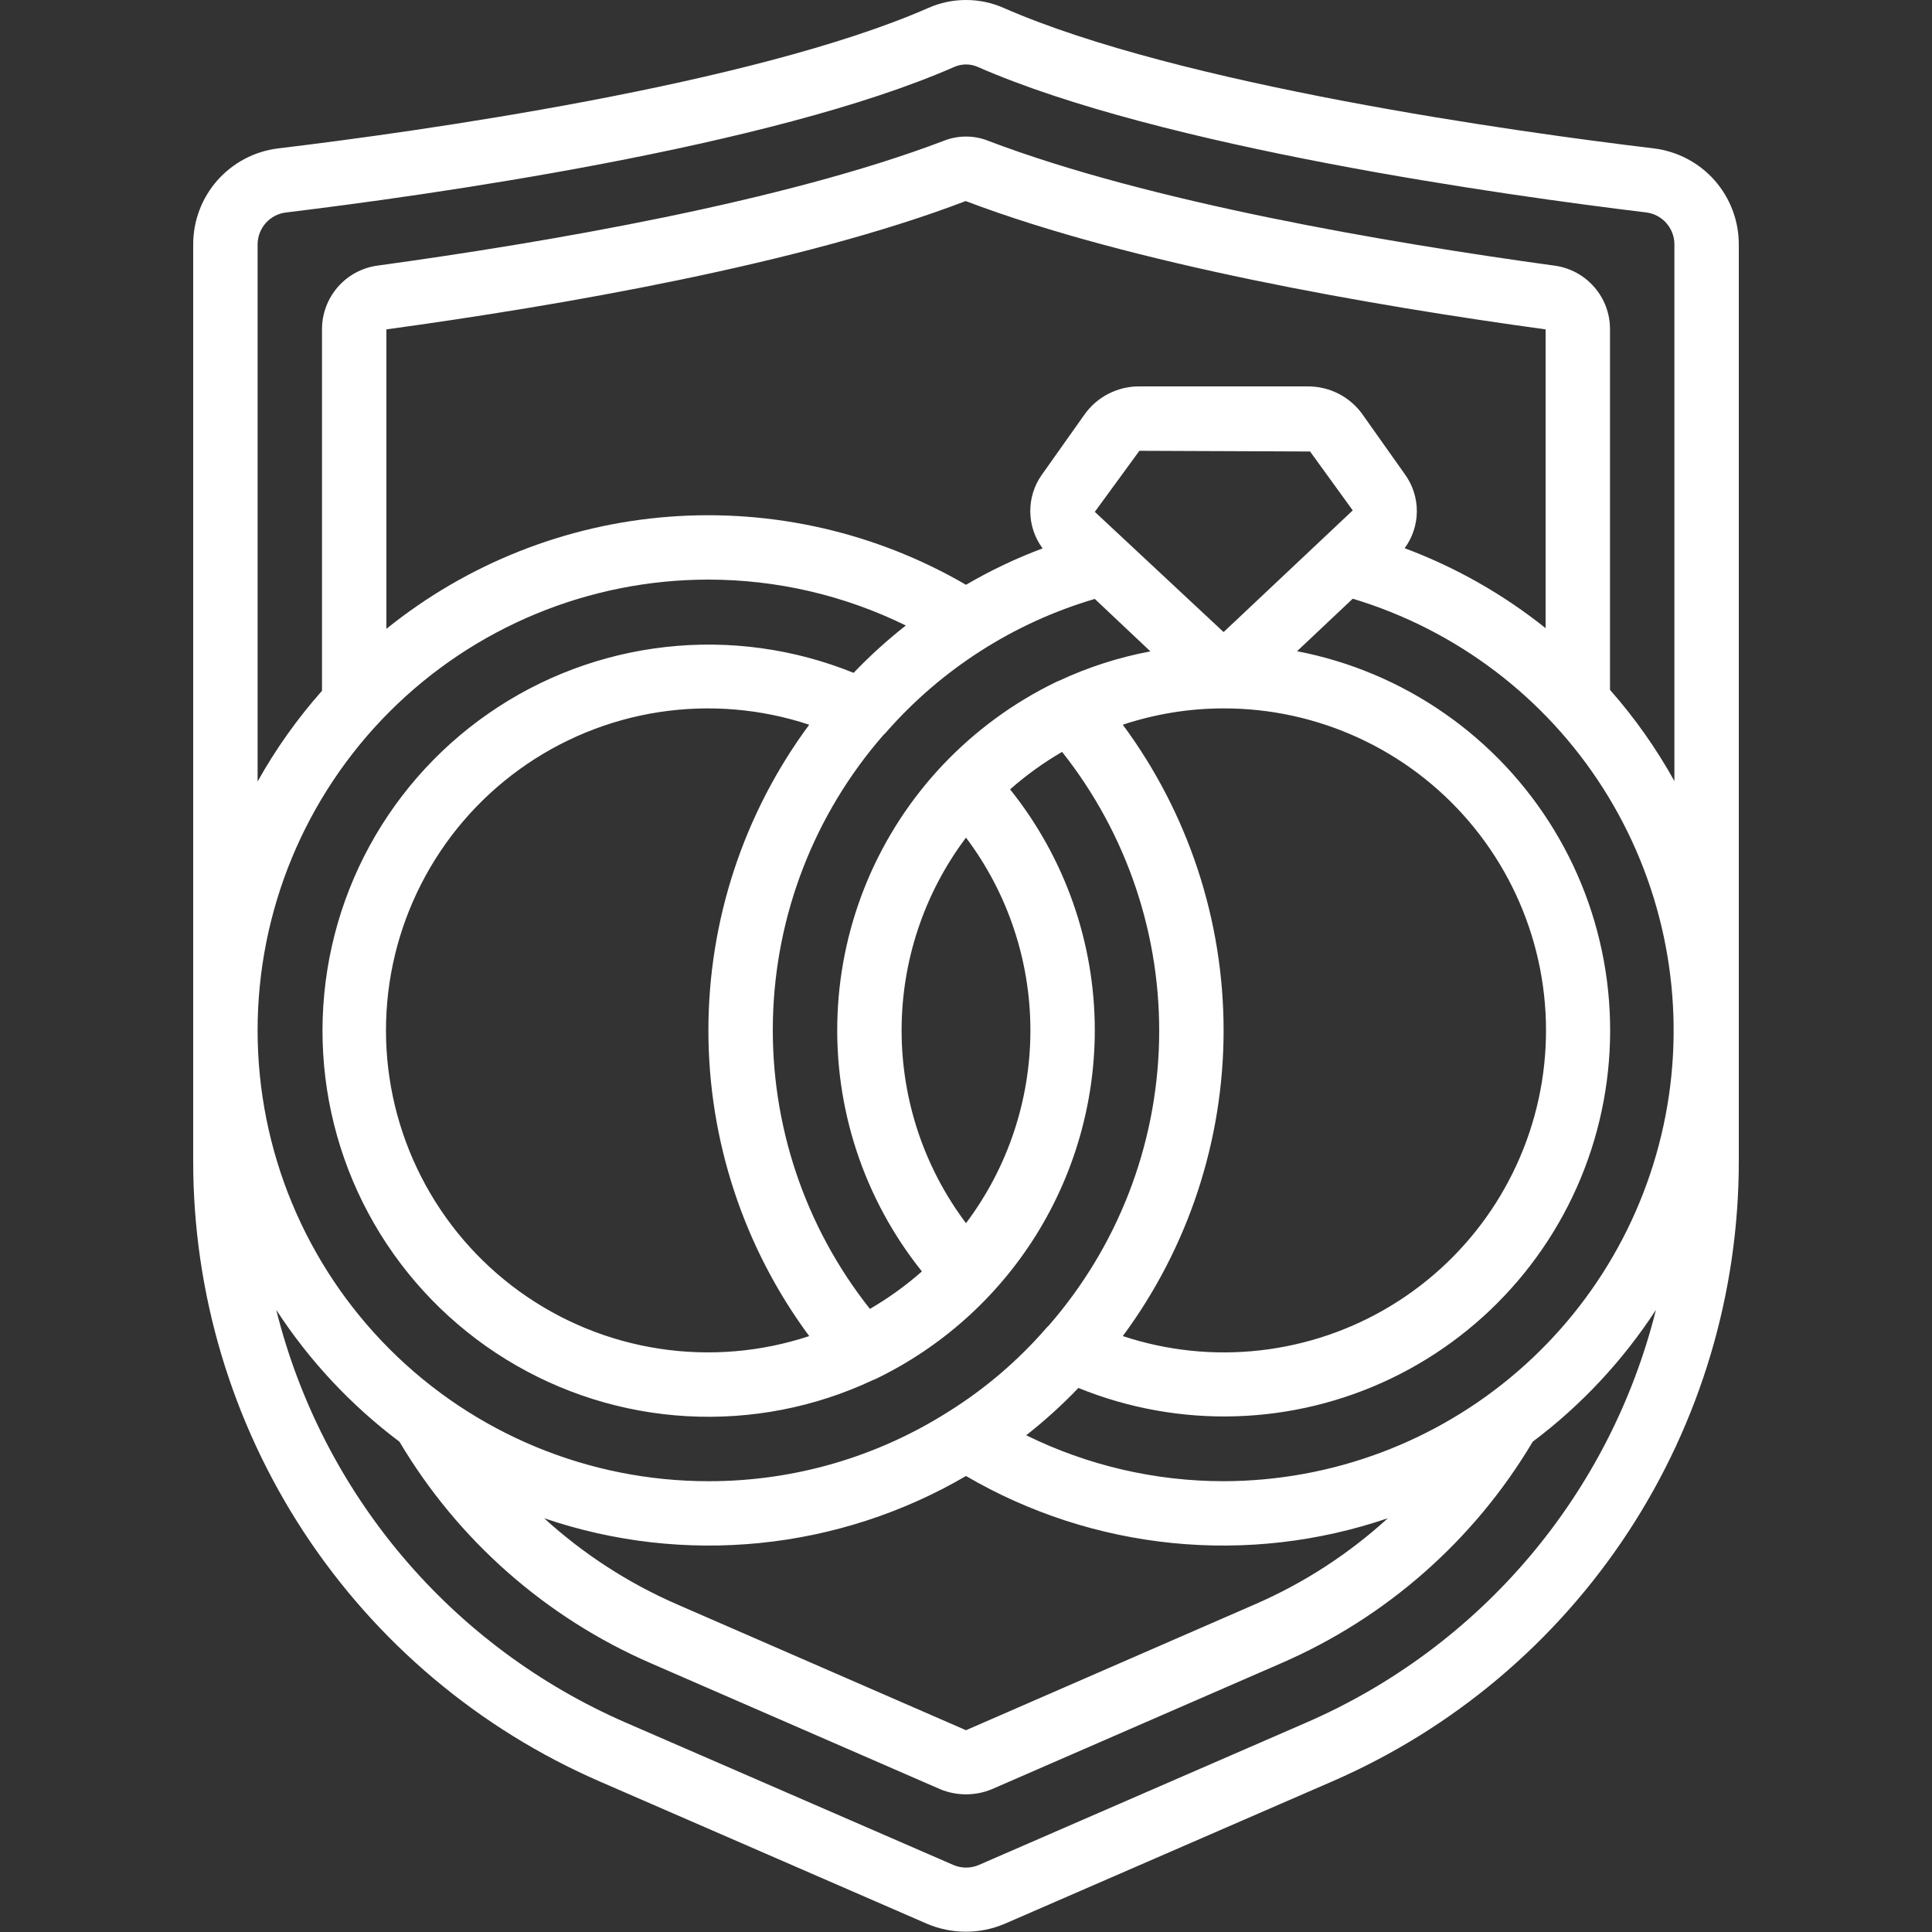 <svg xmlns="http://www.w3.org/2000/svg" width="45" height="45" viewBox="0 0 45 45" fill="none"><rect x="0" y="0" width="45" height="45" fill="#333333" stroke="none"/><g clip-path="url(#clip0_57_198)"><path d="M4.5 27.051C4.499 30.119 5.395 33.121 7.078 35.688C8.761 38.254 11.156 40.272 13.971 41.495L21.6 44.812C21.884 44.932 22.189 44.993 22.497 44.993C22.805 44.993 23.11 44.932 23.394 44.812L31.027 41.494C33.842 40.272 36.238 38.254 37.921 35.688C39.604 33.122 40.5 30.12 40.5 27.051V5.691C40.5 5.142 40.299 4.612 39.936 4.2C39.572 3.789 39.07 3.525 38.525 3.457C35.334 3.075 27.471 1.98 23.376 0.184C23.1 0.062 22.802 -0 22.501 -0C22.199 -0 21.901 0.062 21.625 0.184C17.529 1.98 9.666 3.075 6.474 3.457C5.929 3.525 5.428 3.789 5.064 4.2C4.7 4.612 4.5 5.142 4.5 5.691V27.051ZM9 7.672C13.037 7.119 18.659 6.15 22.492 4.683C26.358 6.15 31.973 7.12 36 7.672V14.631C35.011 13.84 33.903 13.211 32.717 12.769C32.899 12.521 32.999 12.222 33.001 11.914C33.003 11.607 32.908 11.306 32.729 11.056L31.735 9.652C31.591 9.449 31.399 9.284 31.177 9.17C30.956 9.057 30.71 8.999 30.46 9H26.538C26.289 8.998 26.043 9.057 25.821 9.17C25.599 9.283 25.408 9.448 25.263 9.651L24.268 11.056C24.089 11.307 23.994 11.608 23.997 11.917C24 12.225 24.1 12.525 24.284 12.773C23.666 13.004 23.069 13.288 22.5 13.621C20.411 12.405 18.001 11.852 15.59 12.035C13.18 12.218 10.882 13.129 9 14.647V7.672ZM28.5 34.5C26.906 34.5 25.332 34.134 23.902 33.43C24.333 33.092 24.739 32.724 25.118 32.328C26.281 32.801 27.53 33.026 28.785 32.988C30.04 32.95 31.273 32.649 32.404 32.106C33.536 31.562 34.541 30.788 35.355 29.832C36.17 28.877 36.775 27.761 37.132 26.558C37.489 25.354 37.59 24.089 37.429 22.844C37.268 21.599 36.848 20.401 36.196 19.329C35.544 18.256 34.675 17.331 33.644 16.615C32.613 15.898 31.444 15.405 30.211 15.168L31.508 13.945C33.92 14.671 35.99 16.239 37.342 18.364C38.693 20.489 39.236 23.029 38.872 25.52C38.507 28.012 37.259 30.29 35.355 31.938C33.451 33.587 31.018 34.496 28.5 34.5ZM22.5 34.379C23.971 35.238 25.61 35.77 27.305 35.94C29.001 36.11 30.712 35.913 32.325 35.363C31.411 36.197 30.366 36.874 29.232 37.367L22.5 40.3L15.766 37.367C14.633 36.873 13.588 36.196 12.675 35.363C14.287 35.913 15.999 36.11 17.695 35.94C19.39 35.77 21.029 35.238 22.5 34.379ZM22.5 28.49C21.526 27.196 21 25.62 21 24C21 22.38 21.526 20.804 22.5 19.51C23.474 20.804 24 22.38 24 24C24 25.62 23.474 27.196 22.5 28.49ZM21.953 17.824C20.465 19.401 19.596 21.462 19.508 23.629C19.419 25.796 20.117 27.921 21.473 29.614C21.099 29.944 20.693 30.236 20.262 30.487C18.745 28.573 17.945 26.188 18.003 23.746C18.06 21.304 18.971 18.96 20.577 17.119C20.601 17.099 20.623 17.076 20.643 17.052C21.935 15.579 23.62 14.503 25.5 13.95L26.795 15.172C26.06 15.309 25.345 15.54 24.667 15.856C24.643 15.864 24.62 15.874 24.599 15.885C23.606 16.365 22.71 17.023 21.953 17.824ZM18.848 31.12C17.721 31.493 16.522 31.593 15.348 31.412C14.175 31.232 13.062 30.775 12.099 30.08C11.137 29.385 10.353 28.471 9.813 27.414C9.272 26.357 8.99 25.187 8.99 24C8.99 22.813 9.272 21.642 9.813 20.585C10.353 19.529 11.137 18.615 12.099 17.92C13.062 17.225 14.175 16.768 15.348 16.587C16.522 16.407 17.721 16.507 18.848 16.88C17.323 18.941 16.5 21.436 16.5 24C16.5 26.563 17.323 29.059 18.848 31.12ZM28.5 14.722L25.5 11.922L26.539 10.5L30.514 10.516L31.508 11.888L28.5 14.722ZM28.5 16.5C29.586 16.498 30.66 16.733 31.647 17.188C32.633 17.642 33.51 18.305 34.215 19.132C34.92 19.958 35.437 20.928 35.731 21.974C36.024 23.02 36.087 24.117 35.915 25.189C35.742 26.262 35.339 27.284 34.733 28.186C34.127 29.087 33.332 29.846 32.403 30.41C31.475 30.974 30.435 31.329 29.355 31.452C28.276 31.575 27.183 31.461 26.152 31.12C27.677 29.059 28.5 26.563 28.5 24C28.5 21.436 27.677 18.941 26.152 16.88C26.909 16.629 27.702 16.5 28.5 16.5ZM16.5 13.5C18.094 13.5 19.668 13.866 21.098 14.569C20.667 14.908 20.261 15.276 19.882 15.672C18.497 15.111 16.994 14.904 15.51 15.069C14.025 15.234 12.604 15.767 11.377 16.619C10.15 17.47 9.154 18.615 8.479 19.948C7.805 21.281 7.474 22.761 7.515 24.255C7.556 25.748 7.968 27.208 8.715 28.502C9.462 29.796 10.519 30.883 11.792 31.666C13.064 32.449 14.511 32.903 16.003 32.986C17.495 33.069 18.984 32.78 20.335 32.143C20.359 32.136 20.382 32.126 20.404 32.115C21.929 31.377 23.216 30.225 24.118 28.79C25.019 27.354 25.498 25.695 25.5 24C25.5 21.959 24.804 19.979 23.527 18.386C23.901 18.056 24.307 17.763 24.738 17.513C26.255 19.427 27.055 21.812 26.997 24.254C26.94 26.695 26.029 29.04 24.423 30.88C24.399 30.901 24.377 30.924 24.357 30.948C23.703 31.699 22.942 32.349 22.097 32.877C20.424 33.94 18.482 34.504 16.5 34.5C13.715 34.5 11.044 33.394 9.075 31.424C7.106 29.455 6 26.785 6 24C6 21.215 7.106 18.544 9.075 16.575C11.044 14.606 13.715 13.5 16.5 13.5ZM30.431 40.12L22.8 43.438C22.706 43.479 22.605 43.5 22.502 43.5C22.4 43.5 22.299 43.479 22.204 43.438L14.569 40.12C12.567 39.248 10.792 37.929 9.381 36.262C7.971 34.596 6.962 32.627 6.434 30.509C7.203 31.692 8.175 32.732 9.304 33.58C10.666 35.874 12.717 37.681 15.166 38.743L21.91 41.679C22.292 41.833 22.719 41.832 23.1 41.675L29.834 38.743C32.284 37.682 34.337 35.875 35.7 33.58C36.829 32.732 37.8 31.692 38.57 30.509C38.041 32.628 37.032 34.596 35.621 36.263C34.21 37.929 32.434 39.249 30.431 40.12ZM6.655 4.95C9.912 4.555 17.949 3.436 22.229 1.558C22.315 1.521 22.407 1.501 22.501 1.501C22.594 1.501 22.687 1.521 22.772 1.558C27.047 3.433 35.088 4.554 38.344 4.948C38.525 4.971 38.692 5.059 38.812 5.196C38.933 5.333 39 5.509 39 5.691V18.193C38.578 17.432 38.075 16.72 37.5 16.068V7.672C37.502 7.31 37.372 6.959 37.133 6.686C36.895 6.412 36.566 6.235 36.206 6.187C32.255 5.644 26.756 4.7 23.039 3.288C22.7 3.147 22.32 3.145 21.979 3.281C18.254 4.698 12.75 5.643 8.804 6.185C8.443 6.231 8.111 6.408 7.871 6.682C7.631 6.956 7.499 7.308 7.5 7.672V16.09C6.925 16.738 6.422 17.447 6 18.203V5.691C6.001 5.509 6.068 5.334 6.188 5.197C6.308 5.061 6.474 4.973 6.655 4.95Z" fill="white"></path></g><defs><clipPath id="clip0_57_198"><rect width="45" height="45" fill="white"></rect></clipPath></defs></svg>